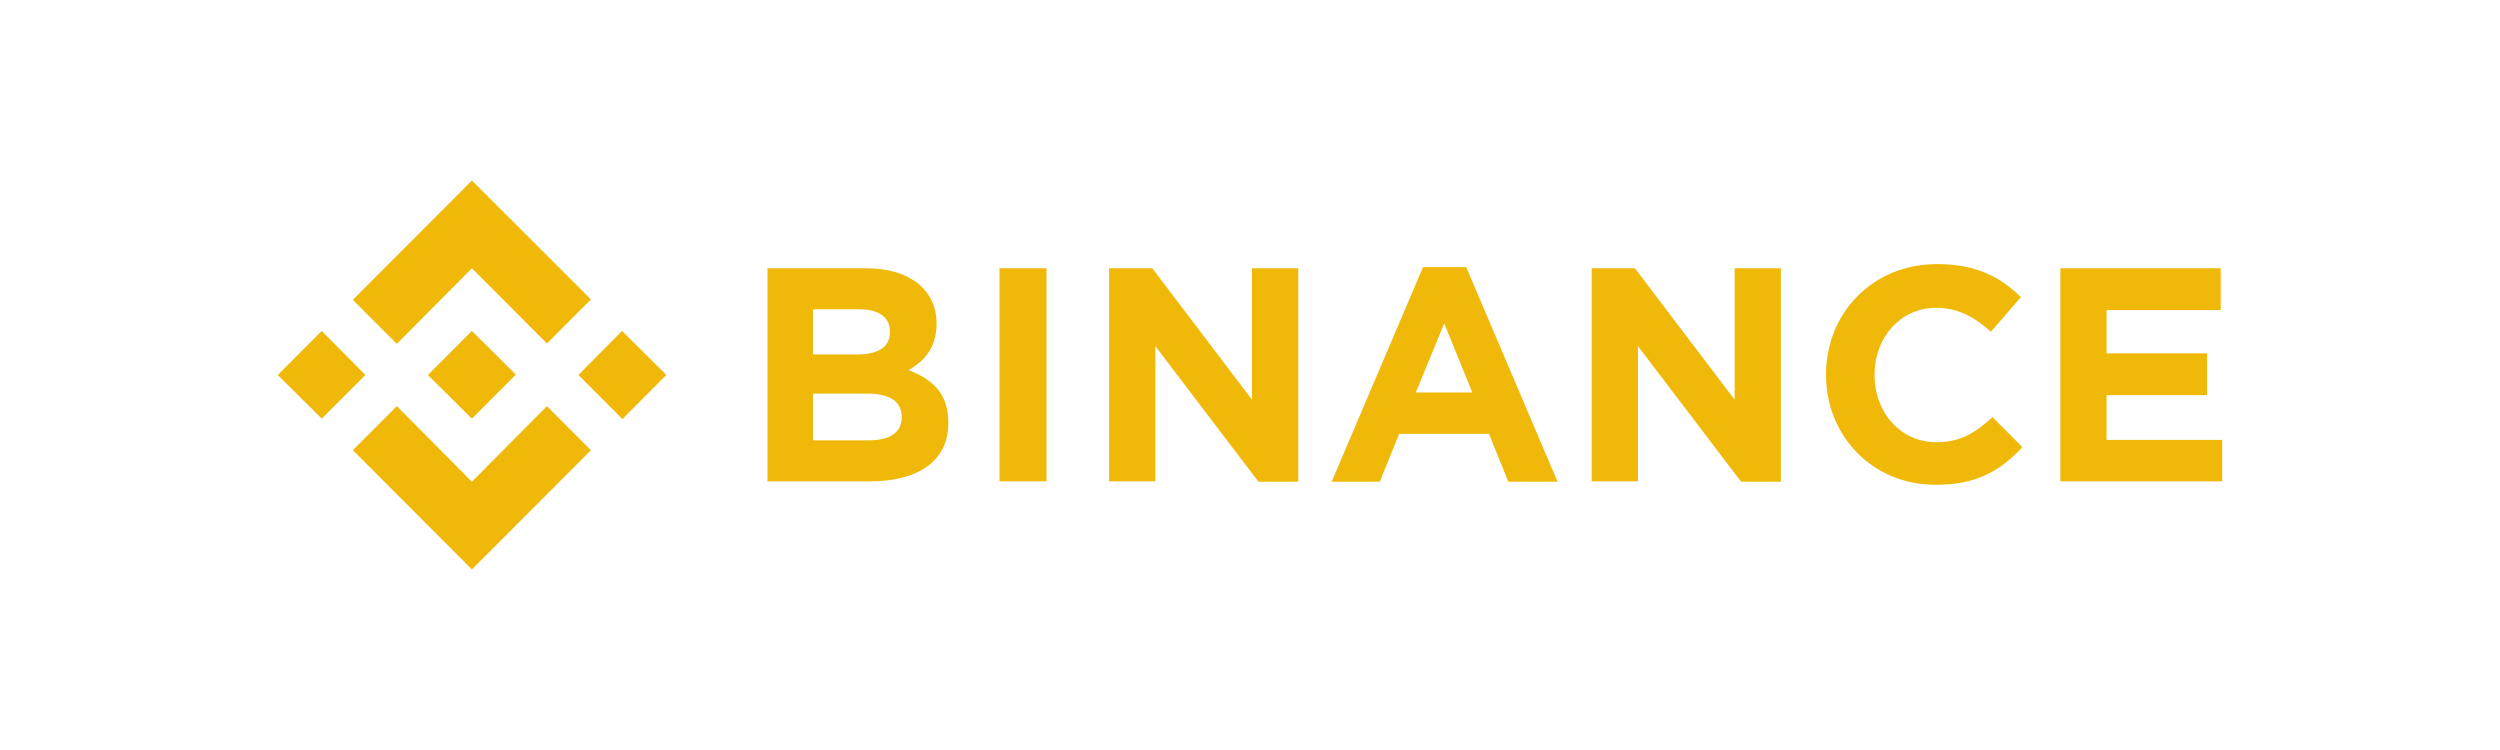 <svg width="180" height="54" viewBox="0 0 180 54" fill="none" xmlns="http://www.w3.org/2000/svg">
<path d="M26.306 27L23.168 30.144L20 27L23.167 23.828L26.306 27ZM33.977 19.316L39.381 24.73L42.549 21.559L33.977 13L25.404 21.587L28.572 24.758L33.977 19.316ZM44.786 23.828L41.647 27L44.814 30.172L47.98 27L44.786 23.828ZM33.977 34.684L28.572 29.242L25.404 32.414L33.977 41L42.549 32.413L39.381 29.242L33.977 34.684ZM33.977 30.145L37.143 26.972L33.977 23.829L30.81 27L33.977 30.144V30.145ZM68.279 30.472V30.418C68.279 28.367 67.186 27.328 65.412 26.644C66.504 26.043 67.432 25.058 67.432 23.335V23.282C67.432 20.875 65.494 19.316 62.382 19.316H55.257V34.657H62.546C66.012 34.684 68.279 33.261 68.279 30.473V30.472ZM64.074 23.911C64.074 25.059 63.146 25.523 61.645 25.523H58.534V22.269H61.864C63.283 22.269 64.074 22.843 64.074 23.856V23.911ZM64.921 30.036C64.921 31.184 64.02 31.704 62.545 31.704H58.534V28.339H62.437C64.157 28.339 64.921 28.969 64.921 30.008V30.036ZM75.349 34.684V19.316H71.964V34.657H75.349V34.684ZM93.475 34.684V19.316H90.144V28.778L82.965 19.316H79.853V34.657H83.184V24.922L90.609 34.684H93.474H93.475ZM112.145 34.684L105.568 19.235H102.457L95.878 34.684H99.345L100.737 31.238H107.207L108.599 34.684H112.148H112.145ZM106.004 28.258H101.937L103.984 23.282L106.004 28.258ZM128.225 34.684V19.316H124.894V28.778L117.715 19.316H114.603V34.657H117.934V24.922L125.359 34.684H128.224H128.225ZM145.613 32.195L143.458 30.036C142.256 31.129 141.191 31.839 139.417 31.839C136.797 31.839 134.968 29.652 134.968 27.027V26.945C134.968 24.32 136.823 22.161 139.417 22.161C140.945 22.161 142.147 22.816 143.348 23.883L145.504 21.394C144.085 20 142.365 19.015 139.472 19.015C134.777 19.015 131.474 22.597 131.474 26.945V27C131.474 31.402 134.831 34.902 139.336 34.902C142.284 34.93 144.031 33.89 145.613 32.195ZM160 34.684V31.676H151.673V28.449H158.908V25.441H151.673V22.324H159.891V19.316H148.344V34.657H160V34.684Z" fill="#F0B90A"/>
</svg>
